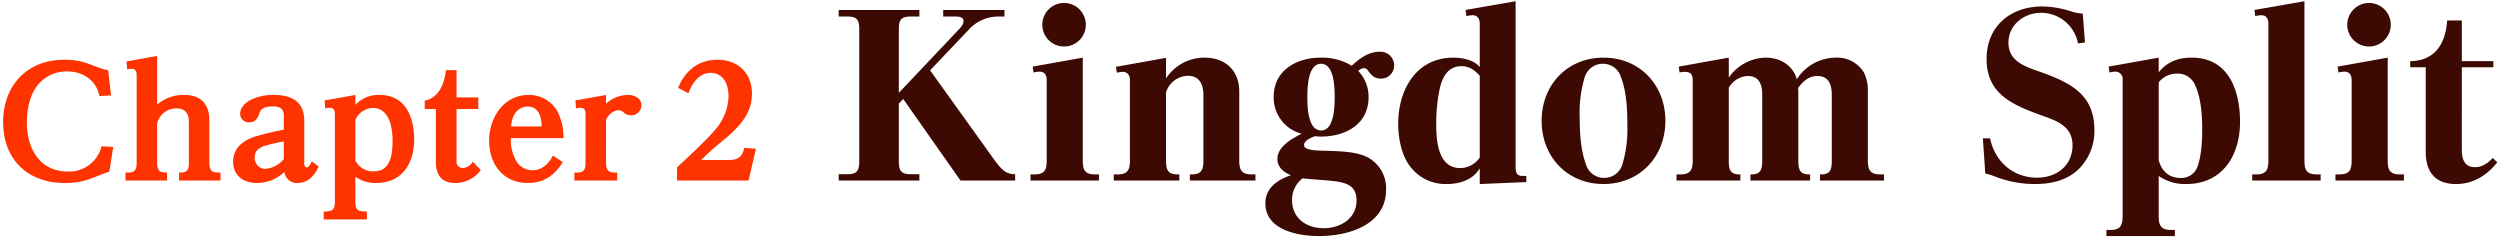 <svg id="_2" data-name="2" xmlns="http://www.w3.org/2000/svg" width="686" height="65" viewBox="0 0 686 65">
  <defs>
    <style>
      .cls-1 {
        fill: #f30;
      }

      .cls-1, .cls-2 {
        fill-rule: evenodd;
      }

      .cls-2 {
        fill: #3c0903;
      }
    </style>
  </defs>
  <path id="Chapter_2" data-name="Chapter 2" class="cls-1" d="M29.675,19.248a11.944,11.944,0,0,1-2.73-.756c-3.7-1.386-5.251-2.1-9.368-2.1-10.124,0-16.719,7.1-16.719,17.1,0,10.208,6.679,16.719,16.887,16.719a19.9,19.9,0,0,0,7.9-1.47c1.3-.5,2.646-1.05,4.369-1.68l1.05-6.721-3.192-.21a9.137,9.137,0,0,1-9.242,6.931c-7.813,0-11.258-6.385-11.258-13.484,0-3.319.756-7.435,2.856-10.082a10.229,10.229,0,0,1,8.108-3.907c4.327,0,8.065,2.352,8.948,6.763l3.193-.168Zm13.449-3.907-8.4,1.512,0.168,2.184a5.676,5.676,0,0,1,1.218-.168c1.134,0,1.386.8,1.386,1.764V44.578c0,1.89-.336,2.773-2.436,2.773h-0.63v2.184H45.855V47.351H45.477c-2.016,0-2.352-.966-2.352-2.773V33.825a5.42,5.42,0,0,1,5.419-4.075c2.269,0,3.277,1.47,3.277,3.613V44.578c0,1.806-.294,2.773-2.31,2.773H49.131v2.184H60.515V47.351H59.927c-2.1,0-2.479-.882-2.479-2.773V32.984c0-4.453-2.394-6.931-6.847-6.931A11.105,11.105,0,0,0,43.124,28.7V15.341ZM78.035,47.183a3.431,3.431,0,0,0,3.655,3.025c2.9,0,4.663-2.1,5.755-4.537l-1.89-1.386c-0.252.546-.756,1.638-1.386,1.638-0.672,0-.672-0.756-0.672-1.218V33.152c0-5.293-3.529-7.1-8.359-7.1a13.92,13.92,0,0,0-6.511,1.428c-1.344.756-2.73,2.016-2.73,3.7a2.352,2.352,0,0,0,2.436,2.394c1.6,0,2.31-.924,2.773-2.31,0.294-.882.714-2.058,3.7-2.058,1.932,0,3.067.5,3.067,2.646v3.739c-2.52.462-5,1.05-7.477,1.764-3.4,1.008-6.427,3.067-6.427,7.015,0,3.865,2.9,5.839,6.511,5.839A10.854,10.854,0,0,0,78.035,47.183Zm-0.168-3.529A7.3,7.3,0,0,1,72.7,46.343a3,3,0,0,1-2.815-3.151c0-1.722,1.05-2.562,2.562-3.109a44.288,44.288,0,0,1,5.419-1.26v4.831Zm19.65-14.871v-2.73l-8.443,1.512,0.168,2.184a6.1,6.1,0,0,1,1.176-.168c1.176,0,1.47.714,1.47,1.764V55.29c0,1.764-.336,2.73-2.478,2.73H88.822v2.184h11.846V58.021H99.954c-2.058,0-2.436-.882-2.436-2.73V48.485a9.389,9.389,0,0,0,5.755,1.722c7.141,0,10.375-5.461,10.375-11.972,0-6.133-2.394-12.182-9.451-12.182A8.693,8.693,0,0,0,97.518,28.784Zm0,4.117a5.438,5.438,0,0,1,4.7-3.277c4.663,0,5.5,5.419,5.5,9.032,0,3.571-.462,8.36-5.083,8.36a5.417,5.417,0,0,1-5.124-2.983V32.9Zm19.025-5.293v2.31h3.067V44.41c0,3.571,1.512,5.8,5.293,5.8a8.7,8.7,0,0,0,7.015-3.529l-2.185-2.352a3.352,3.352,0,0,1-2.688,1.764,1.683,1.683,0,0,1-1.764-1.932V29.918h5.965V26.725H125.28V19.248h-2.9C121.919,22.861,120.575,26.809,116.542,27.607ZM140.185,37.9h14.45a15.867,15.867,0,0,0-1.68-7.351,8.86,8.86,0,0,0-7.855-4.495c-6.89,0-10.88,6.175-10.88,12.56,0,6.427,3.822,11.594,10.628,11.594,4.41,0,7.267-2.058,9.577-5.713l-2.688-1.806c-1.176,2.184-2.941,4.033-5.629,4.033a5.259,5.259,0,0,1-4.285-2.268A11.563,11.563,0,0,1,140.185,37.9Zm8.443-3.193h-8.359c0.084-2.688,1.512-5.461,4.537-5.461C147.872,29.246,148.628,32.186,148.628,34.707ZM166.3,28.448V26.053l-8.4,1.512,0.168,2.184a5.164,5.164,0,0,1,1.134-.168c1.218,0,1.47.714,1.47,1.764V44.578c0,1.89-.336,2.773-2.436,2.773H157.6v2.184h11.763V47.351h-0.589c-2.058,0-2.478-.882-2.478-2.773V32.858c0.588-1.26,1.932-2.6,3.4-2.6a2.074,2.074,0,0,1,1.428.588,2.818,2.818,0,0,0,2.058.8A2.771,2.771,0,0,0,176,28.91c0-2.016-1.933-2.857-3.655-2.857A9,9,0,0,0,166.3,28.448Zm26.132,15.459a51.839,51.839,0,0,1,4.159-3.865c4.62-3.823,9.745-7.729,9.745-14.325,0-5.671-3.864-9.326-9.451-9.326-5.167,0-8.948,2.982-10.8,7.729l2.814,1.47C189.949,22.9,191.756,20,194.99,20c3.529,0,4.915,3.193,4.915,6.3a14.269,14.269,0,0,1-3.529,9.116c-2.31,2.9-7.687,7.771-10.585,10.5v3.613h19.617l2.016-8.7-3.192-.252-0.126.462c-0.588,2.142-1.806,2.857-3.991,2.857h-7.687Z"/>
  <path id="Kingdom_Split" data-name="Kingdom Split" class="cls-2" d="M255.219,19.3l10.5-11.04a10.883,10.883,0,0,1,8.159-3.72h1.74v-1.8h-16.8v1.8h3.42c0.84,0,2.16.12,2.16,1.2,0,0.96-.6,1.62-1.92,3l-15.84,16.739V8.137c0-2.4.42-3.6,3.12-3.6h2.52v-1.8H230.14v1.8h2.52c2.7,0,3.12,1.2,3.12,3.6v36c0,2.4-.42,3.66-3.12,3.66h-2.52v1.74h22.139V47.8h-2.52c-2.7,0-3.12-1.26-3.12-3.66V28.416l1.2-1.26,15.72,22.379h15V47.8c-2.82,0-3.96-1.44-6.72-5.34ZM292.011,0.817a5.97,5.97,0,1,0,5.94,6A5.966,5.966,0,0,0,292.011.817Zm5.1,15-13.739,2.46,0.24,1.62a7.544,7.544,0,0,1,1.619-.24c1.44,0,1.98,1.02,1.98,2.28V43.956c0,2.58-.48,3.9-3.359,3.9h-1.08v1.68h18.779v-1.68h-1.08c-2.88,0-3.36-1.32-3.36-3.9V15.817Zm22.842,0.06-13.74,2.46,0.24,1.62a7.033,7.033,0,0,1,1.62-.24c1.38,0,1.98,1.02,1.98,2.28V43.956c0,2.58-.54,3.9-3.42,3.9h-1.02v1.68h18v-1.68h-0.54c-2.759,0-3.119-1.5-3.119-3.9v-18.6a6.429,6.429,0,0,1,6-4.56c3.18,0,4.26,2.4,4.26,5.22V43.956c0,2.4-.36,3.9-3.18,3.9h-0.54v1.68h18v-1.68h-1.02c-2.88,0-3.42-1.32-3.42-3.9V25.176c0-5.82-3.78-9.36-9.54-9.36a12.593,12.593,0,0,0-10.559,5.7v-5.64Zm41.963,48.9c8.04,0,18.42-3,18.42-12.719a9.561,9.561,0,0,0-5.4-9.06c-3.06-1.44-7.5-1.5-10.92-1.62-2.88-.06-6.179-0.12-6.179-1.56,0-1.14,1.44-1.86,3-2.46a13.656,13.656,0,0,0,1.619.12c6.66,0,13.08-3.3,13.08-10.8a10.262,10.262,0,0,0-2.82-7.2,2.443,2.443,0,0,1,1.5-.78,1.44,1.44,0,0,1,1.2.72c0.9,1.26,1.8,2.16,3.48,2.16a3.6,3.6,0,0,0,3.66-3.66,3.773,3.773,0,0,0-4.02-3.72c-3,0-5.52,1.86-7.62,3.84a15.552,15.552,0,0,0-8.46-2.22c-6.659,0-12.959,3.42-12.959,10.8a10.238,10.238,0,0,0,7.68,10.08c-2.64,1.32-6.66,3.54-6.66,6.9,0,2.34,1.74,3.66,3.72,4.5-3.66,1.2-7.02,3.48-7.02,7.68C347.217,63.155,356.217,64.775,361.916,64.775Zm0.6-28.979c-3.659,0-3.779-6.6-3.779-9.12,0-2.58.12-9.18,3.779-9.18,3.6,0,3.72,6.6,3.72,9.18C366.236,29.2,366.116,35.8,362.516,35.8Zm-5.1,13.139c1.62,0.18,3.3.3,4.859,0.42,0.9,0.06,3.12.24,4.38,0.42,3.24,0.48,5.58,1.5,5.58,5.22,0,5.04-4.5,7.62-9,7.62-4.739,0-8.7-2.7-8.7-7.74A7.417,7.417,0,0,1,357.417,48.935Zm44.728-46.2,0.24,1.68a8.714,8.714,0,0,1,1.68-.24c1.38,0,1.98,1.02,1.98,2.28V18.4c-1.62-1.98-4.8-2.58-7.2-2.58-10.32,0-15.18,8.88-15.18,18.179,0,3.42.72,7.62,2.52,10.56a12.2,12.2,0,0,0,10.8,5.94c3.539,0,7.2-1.14,9.059-4.32V50.5l12.78-.54v-1.68h-0.54c-1.32,0-2.4,0-2.4-2.4V0.337Zm3.9,18.059V43.236a6.547,6.547,0,0,1-5.34,2.88c-6.119,0-6.6-7.44-6.6-12.059a46.551,46.551,0,0,1,1.02-10.02c0.78-3.06,2.28-5.88,5.939-5.88C403.165,18.157,404.665,19.237,406.045,20.8Zm16.98,12.36c0,9.84,7.02,17.339,16.98,17.339s16.979-7.5,16.979-17.339-7.02-17.339-16.979-17.339S423.025,23.316,423.025,33.156Zm10.44-1.08a33.467,33.467,0,0,1,1.32-10.68,5.19,5.19,0,0,1,5.04-3.9,5.13,5.13,0,0,1,4.98,3.72c1.559,4.08,1.739,8.82,1.739,13.139a33.522,33.522,0,0,1-1.32,10.62,5.2,5.2,0,0,1-5.039,3.84,5.148,5.148,0,0,1-4.98-3.66C433.705,41.136,433.465,36.276,433.465,32.076Zm40.913-16.259-13.739,2.46,0.24,1.62a5.57,5.57,0,0,1,1.44-.18c1.56,0,2.16.72,2.16,2.22V43.956c0,2.58-.54,3.9-3.42,3.9h-1.02v1.68h17.519v-1.68h-0.3c-2.7,0-2.88-1.68-2.88-3.9V24.1a6.273,6.273,0,0,1,5.28-3.24c3.12,0,3.9,2.46,3.9,5.16V43.956c0,2.22-.24,3.9-2.88,3.9h-0.36v1.68H496.7v-1.68h-0.36c-2.64,0-2.88-1.68-2.88-3.9V25.176a6.17,6.17,0,0,0-.06-1.02c1.32-1.86,2.94-3.3,5.28-3.3,3.18,0,3.96,2.46,3.96,5.16V43.956c0,2.22-.18,3.9-2.88,3.9H499.4v1.68h17.579v-1.68h-1.02c-2.879,0-3.419-1.32-3.419-3.9V25.176a11.276,11.276,0,0,0-1.08-5.28,8.588,8.588,0,0,0-7.74-4.08,12.807,12.807,0,0,0-10.68,5.94c-1.02-3.84-4.619-5.94-8.459-5.94a12.66,12.66,0,0,0-10.2,5.46v-5.46Zm95.819-3.9,1.92-.24-0.6-7.92a20.381,20.381,0,0,1-2.76-.48,26.322,26.322,0,0,0-8.4-1.5c-8.639,0-15.239,5.4-15.239,14.4,0,9.36,6.72,12.42,14.4,15.239,4.32,1.56,9.18,2.88,9.18,8.46s-4.38,8.88-9.72,8.88c-6.6,0-11.579-4.44-12.9-10.8H544.1l0.66,9.66a17.693,17.693,0,0,1,2.88.9,29.883,29.883,0,0,0,10.739,1.98c4.32,0,8.64-.9,11.94-4.02a14.658,14.658,0,0,0,4.38-10.86c0-9.3-6.06-12.66-13.86-15.539-4.2-1.56-9.719-2.76-9.719-8.34,0-4.92,4.259-8.22,8.939-8.22A10.288,10.288,0,0,1,570.2,11.917Zm22.152,7.92v-4.02l-13.74,2.46,0.24,1.62a7.564,7.564,0,0,1,1.68-.24,2,2,0,0,1,1.92,2.28V59.195c0,2.58-.54,3.9-3.36,3.9h-1.08v1.68h18.78v-1.68h-1.08c-2.82,0-3.36-1.32-3.36-3.9V48.275a12.446,12.446,0,0,0,7.56,2.22c9.959,0,14.759-7.86,14.759-17.039,0-8.58-3.12-17.639-13.2-17.639C597.689,15.817,594.749,16.9,592.349,19.837Zm0,2.76a6.283,6.283,0,0,1,5.04-2.4,5.152,5.152,0,0,1,4.979,3.24c1.56,3.24,1.92,8.28,1.92,11.88,0,3.06-.18,7.2-1.2,10.14a4.684,4.684,0,0,1-4.859,3.36c-3.12,0-5.1-1.98-5.88-4.86V22.6Zm40-22.259-13.739,2.4,0.24,1.68a7.554,7.554,0,0,1,1.62-.24c1.38,0,1.98.96,1.98,2.28v37.5c0,2.58-.54,3.9-3.36,3.9h-1.08v1.68h18.779v-1.68H635.7c-2.88,0-3.36-1.32-3.36-3.9V0.337Zm17.742,0.48a5.97,5.97,0,1,0,5.94,6A5.966,5.966,0,0,0,650.086.817Zm5.1,15-13.74,2.46,0.24,1.62a7.553,7.553,0,0,1,1.62-.24c1.44,0,1.98,1.02,1.98,2.28V43.956c0,2.58-.48,3.9-3.36,3.9h-1.08v1.68h18.779v-1.68h-1.08c-2.879,0-3.359-1.32-3.359-3.9V15.817Zm6.174,0.96v1.68h4.26V41.736c0,5.4,2.579,8.76,8.279,8.76,4.74,0,8.46-2.34,11.34-5.94l-1.2-1.2c-1.38,1.38-2.88,2.52-4.92,2.52-2.88,0-3.6-2.28-3.6-4.68V18.457h8.64v-1.68h-8.64V5.617H671.5C671.079,11.917,668.2,16.717,661.36,16.777Z"/>
</svg>
